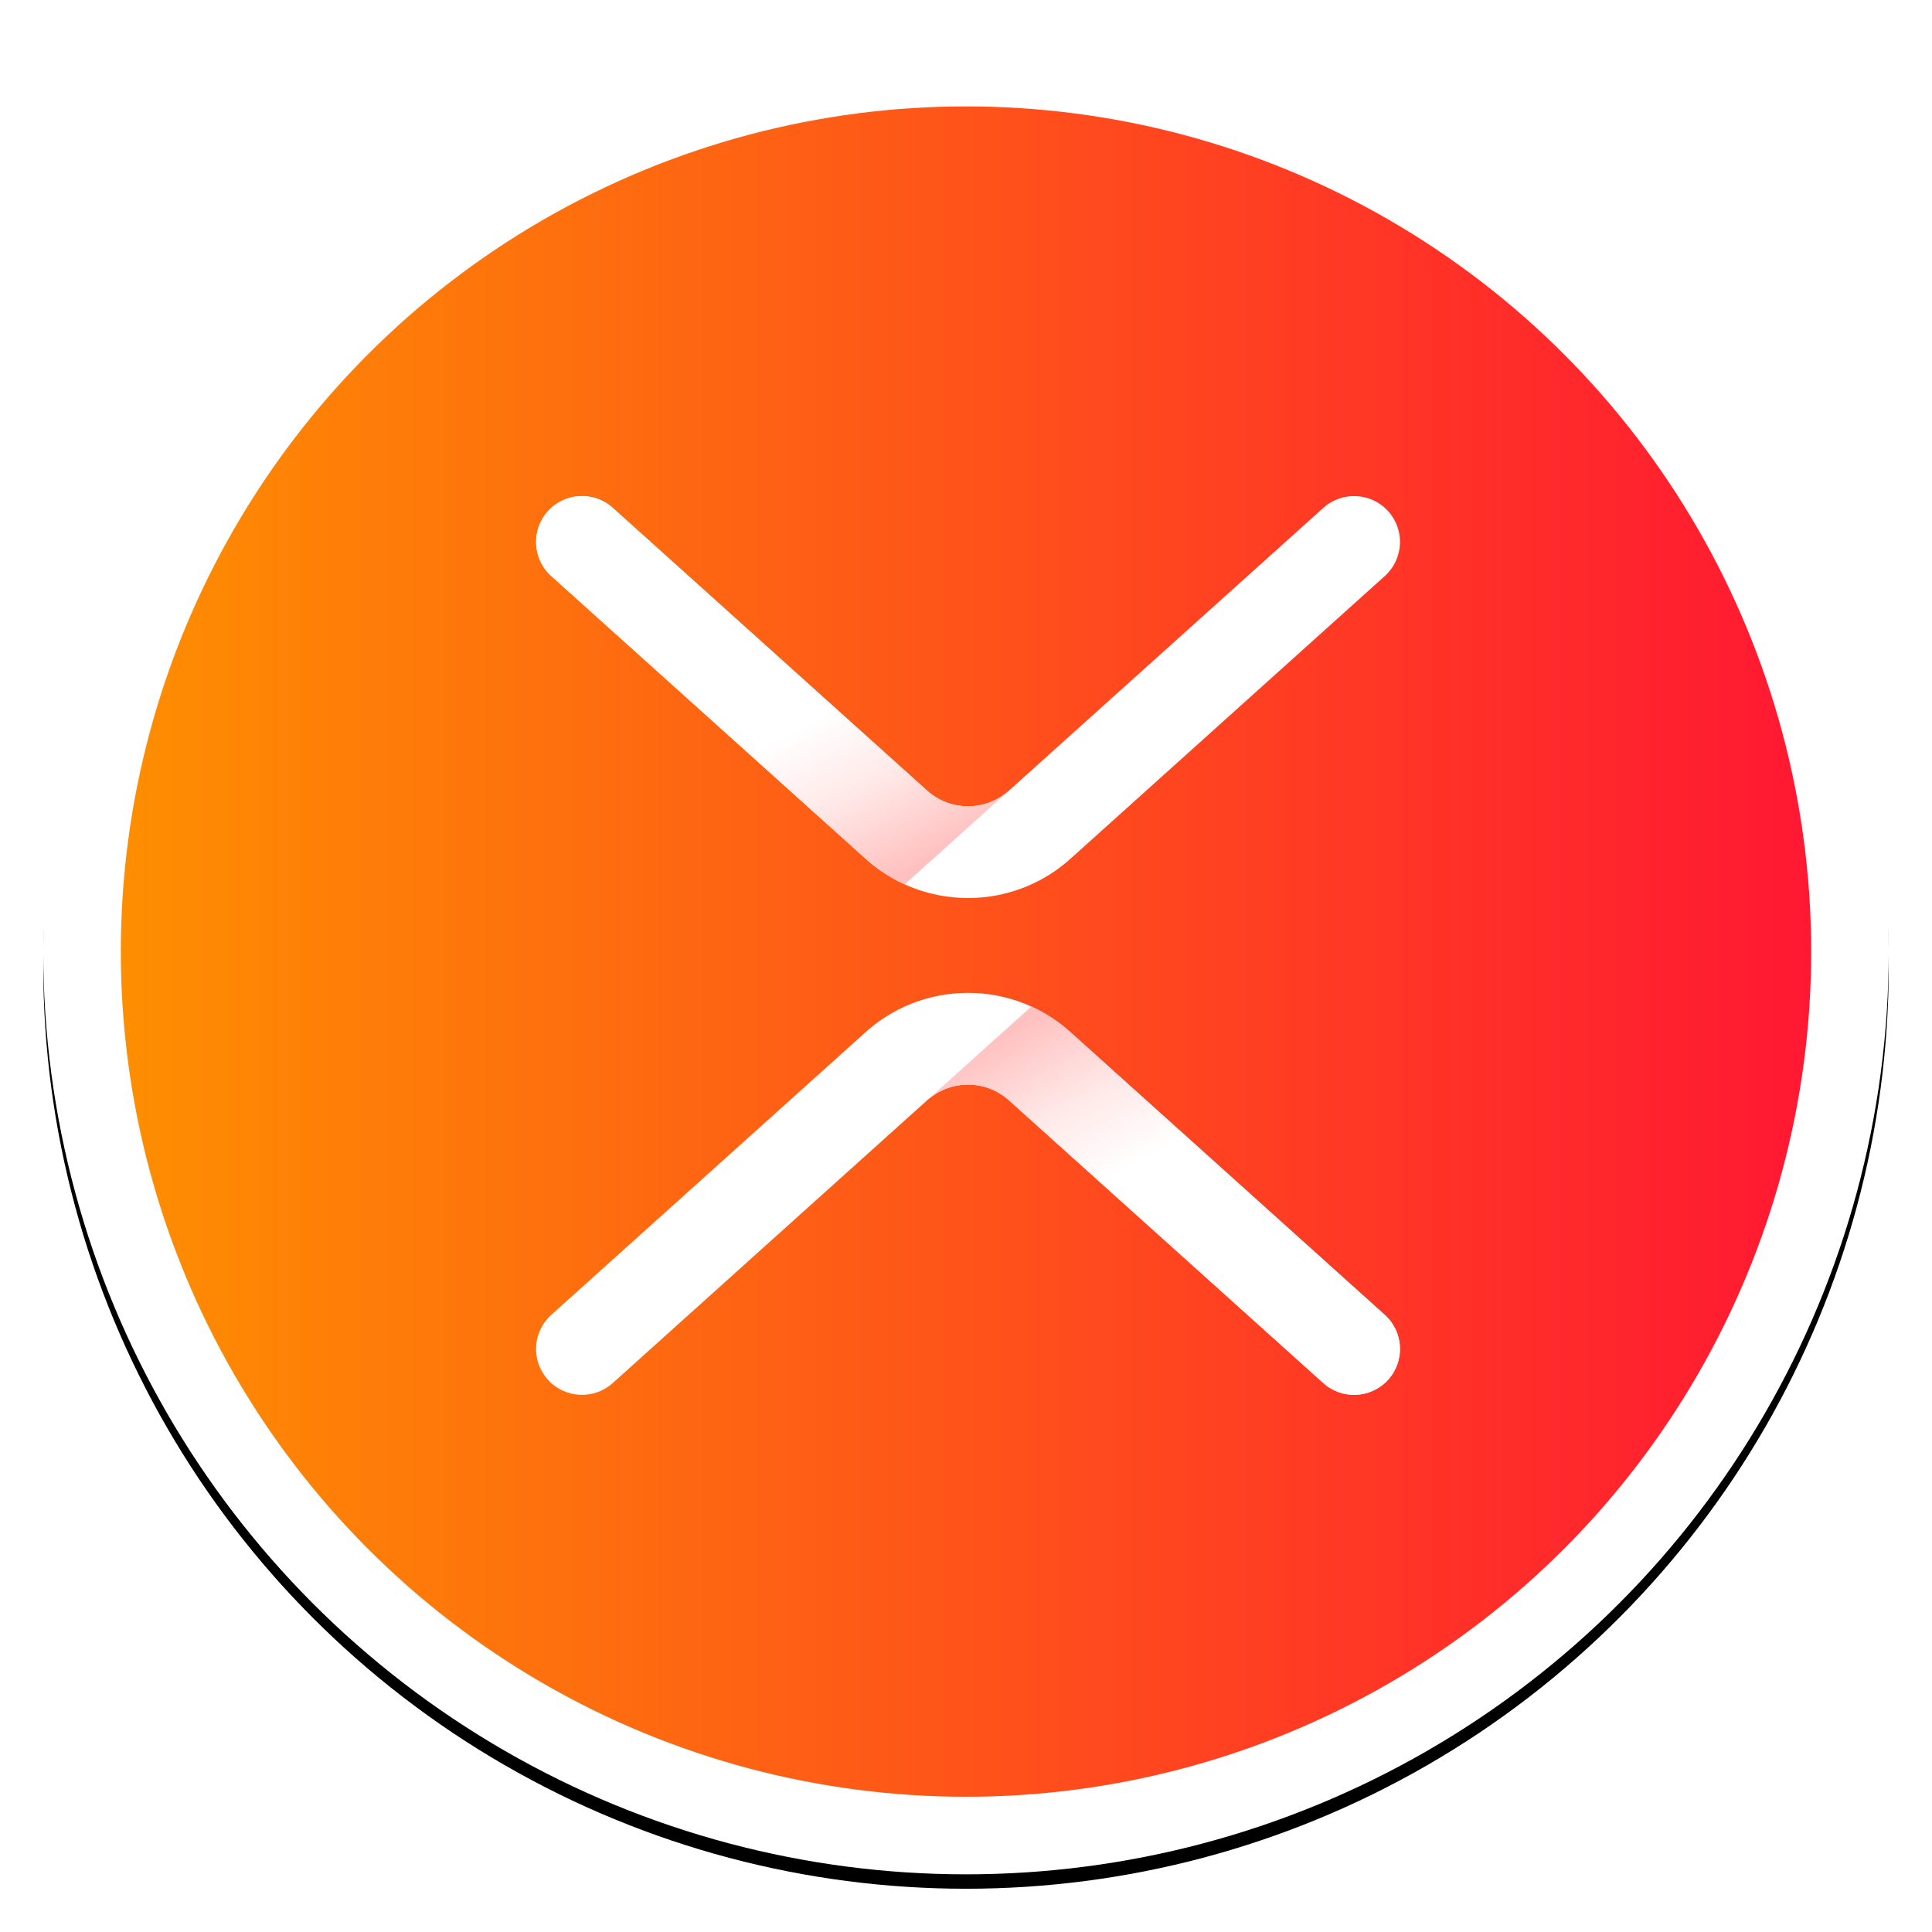 <?xml version="1.0" encoding="UTF-8"?>
<svg width="134px" height="134px" viewBox="0 0 134 134" version="1.1" xmlns="http://www.w3.org/2000/svg" xmlns:xlink="http://www.w3.org/1999/xlink">
    <!-- Generator: Sketch 49 (51002) - http://www.bohemiancoding.com/sketch -->
    <title>logo_zen</title>
    <desc>Created with Sketch.</desc>
    <defs>
        <circle id="path-1" cx="64" cy="64" r="64"></circle>
        <filter x="-3.9%" y="-3.1%" width="107.8%" height="107.8%" filterUnits="objectBoundingBox" id="filter-2">
            <feOffset dx="0" dy="1" in="SourceAlpha" result="shadowOffsetOuter1"></feOffset>
            <feGaussianBlur stdDeviation="1.5" in="shadowOffsetOuter1" result="shadowBlurOuter1"></feGaussianBlur>
            <feColorMatrix values="0 0 0 0 0   0 0 0 0 0   0 0 0 0 0  0 0 0 0.151 0" type="matrix" in="shadowBlurOuter1"></feColorMatrix>
        </filter>
        <linearGradient x1="100%" y1="40.143%" x2="0%" y2="40.143%" id="linearGradient-3">
            <stop stop-color="#FF1832" offset="0%"></stop>
            <stop stop-color="#FE8E01" offset="100%"></stop>
        </linearGradient>
        <circle id="path-4" cx="64" cy="64" r="58.619"></circle>
        <linearGradient x1="61.847%" y1="56.544%" x2="85.191%" y2="92.144%" id="linearGradient-6">
            <stop stop-color="#FFFFFF" offset="0%"></stop>
            <stop stop-color="#FFE9E8" offset="46.537%"></stop>
            <stop stop-color="#FFC1C0" offset="100%"></stop>
        </linearGradient>
    </defs>
    <g id="Products" stroke="none" stroke-width="1" fill="none" fill-rule="evenodd">
        <g id="logo_zen" transform="translate(3, 2)">
            <g id="Group-32">
                <g id="Oval-11">
                    <use fill="black" fill-opacity="1" filter="url(#filter-2)" xlink:href="#path-1"></use>
                    <use fill="#FFFFFF" fill-rule="evenodd" xlink:href="#path-1"></use>
                </g>
                <mask id="mask-5" fill="white">
                    <use xlink:href="#path-4"></use>
                </mask>
                <g id="Oval-11">
                    <use fill="#FEEFED" xlink:href="#path-4"></use>
                    <use fill="url(#linearGradient-3)" xlink:href="#path-4"></use>
                </g>
            </g>
            <g id="Group-2-Copy" transform="translate(33.982, 32.283)">
                <g id="Group-19">
                    <path d="M22.903,2.986 C24.802,1.21 27.353,0.123 30.159,0.123 C32.953,0.123 35.495,1.201 37.391,2.962 L59.066,22.457 C60.373,23.633 60.479,25.645 59.302,26.951 C58.124,28.257 56.11,28.362 54.802,27.186 L33.021,7.596 C33.001,7.578 32.981,7.56 32.961,7.541 C32.213,6.885 31.233,6.488 30.159,6.488 C29.091,6.488 28.115,6.881 27.369,7.531 C27.346,7.553 27.323,7.575 27.299,7.596 L5.517,27.186 C4.21,28.362 2.195,28.257 1.018,26.951 C-0.159,25.645 -0.054,23.633 1.254,22.457 L22.903,2.986 Z" id="Combined-Shape" fill="#FFFFFF" transform="translate(30.16, 14.063) scale(1, -1) translate(-30.16, -14.063) "></path>
                    <path d="M33.021,20.53 C32.213,21.242 31.233,21.639 30.159,21.639 C29.091,21.639 28.115,21.246 27.369,20.596 C27.354,20.581 20.07,14.029 5.517,0.94 C4.21,-0.236 2.195,-0.13 1.018,1.176 C-0.159,2.482 -0.054,4.494 1.254,5.67 L22.903,25.141 C23.742,25.925 24.708,26.575 25.767,27.057 C26.603,26.3 29.021,24.124 33.021,20.53 Z" id="Combined-Shape" fill="url(#linearGradient-6)"></path>
                </g>
                <g id="Group-19" transform="translate(30.159, 48.476) scale(-1, -1) translate(-30.159, -48.476) translate(0, 34.368)">
                    <path d="M22.903,2.986 C24.802,1.21 27.353,0.123 30.159,0.123 C32.953,0.123 35.495,1.201 37.391,2.962 L59.066,22.457 C60.373,23.633 60.479,25.645 59.302,26.951 C58.124,28.257 56.11,28.362 54.802,27.186 L33.021,7.596 C33.001,7.578 32.981,7.56 32.961,7.541 C32.213,6.885 31.233,6.488 30.159,6.488 C29.091,6.488 28.115,6.881 27.369,7.531 C27.346,7.553 27.323,7.575 27.299,7.596 L5.517,27.186 C4.21,28.362 2.195,28.257 1.018,26.951 C-0.159,25.645 -0.054,23.633 1.254,22.457 L22.903,2.986 Z" id="Combined-Shape" fill="#FFFFFF" transform="translate(30.16, 14.063) scale(1, -1) translate(-30.16, -14.063) "></path>
                    <path d="M33.021,20.53 C32.213,21.242 31.233,21.639 30.159,21.639 C29.091,21.639 28.115,21.246 27.369,20.596 C27.354,20.581 20.07,14.029 5.517,0.94 C4.21,-0.236 2.195,-0.13 1.018,1.176 C-0.159,2.482 -0.054,4.494 1.254,5.67 L22.903,25.141 C23.742,25.925 24.708,26.575 25.767,27.057 C26.603,26.3 29.021,24.124 33.021,20.53 Z" id="Combined-Shape" fill="url(#linearGradient-6)"></path>
                </g>
            </g>
        </g>
    </g>
</svg>